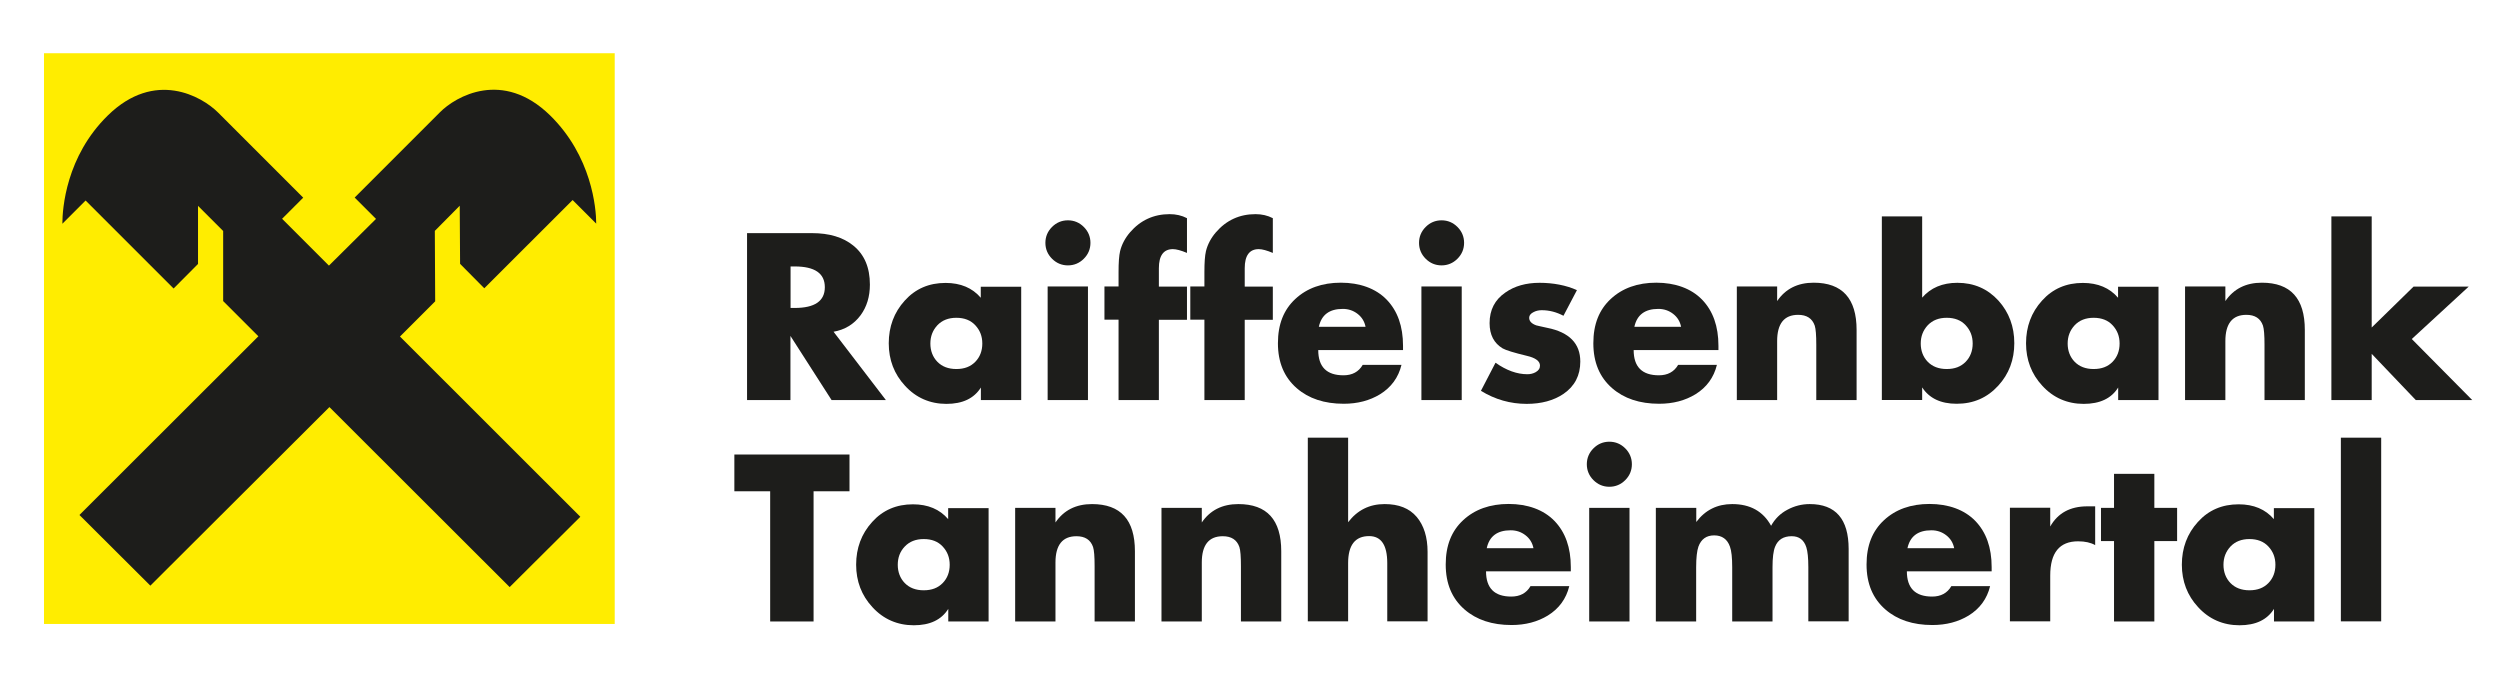 <?xml version="1.0" encoding="UTF-8"?><svg id="Ebene_1" xmlns="http://www.w3.org/2000/svg" width="210.83" height="57.45" viewBox="0 0 210.83 57.45"><defs><style>.cls-1,.cls-2{fill:#1d1d1b;}.cls-3{fill:#ffed00;stroke:#ffed00;stroke-miterlimit:10;stroke-width:.48px;}.cls-2{fill-rule:evenodd;}</style></defs><rect class="cls-3" x="3.95" y="4.73" width="47.65" height="47.65"/><path class="cls-2" d="M27.78,34.33l15.2,15.18,5.96-5.93-15.21-15.2,2.97-2.97-.03-5.94,2.1-2.12.03,4.9,2.04,2.06,7.45-7.44,1.99,1.99c0-1.29-.37-5.69-3.9-9.14-3.97-3.87-7.94-1.61-9.29-.24l-7.18,7.18,1.8,1.8-3.97,3.94-3.95-3.95,1.78-1.78-7.18-7.18c-1.37-1.37-5.33-3.63-9.29.24-3.53,3.45-3.84,7.86-3.84,9.14l1.96-1.96,7.42,7.42,2.06-2.07v-4.9l2.12,2.12v5.91l2.97,2.97-15.09,15.07,5.98,5.96,15.09-15.05Z"/><path class="cls-1" d="M70.29,27.97l4.42,5.77h-4.58l-3.47-5.41v5.41h-3.66v-14.08h5.47c1.47,0,2.63.35,3.49,1.05.93.75,1.4,1.84,1.4,3.29,0,1.01-.26,1.87-.78,2.58-.56.76-1.33,1.23-2.3,1.4ZM66.67,22.46v3.51h.35c1.69,0,2.54-.58,2.54-1.75s-.85-1.75-2.54-1.75h-.35Z"/><path class="cls-1" d="M86.12,24.16v9.58h-3.4v-1.06c-.58.92-1.54,1.38-2.91,1.38s-2.56-.51-3.49-1.53c-.91-.98-1.37-2.18-1.37-3.58s.45-2.61,1.35-3.6c.9-1,2.05-1.49,3.44-1.49,1.27,0,2.26.42,2.97,1.25v-.93h3.4ZM80.65,26.8c-.67,0-1.2.21-1.6.63-.39.42-.59.93-.59,1.54s.2,1.14.59,1.54c.39.4.92.61,1.6.61s1.2-.2,1.6-.61c.39-.4.59-.92.59-1.54s-.2-1.12-.59-1.54c-.39-.42-.92-.63-1.6-.63Z"/><path class="cls-1" d="M90.06,18.58c.52,0,.97.19,1.34.56s.56.82.56,1.34-.19.97-.56,1.34-.82.56-1.34.56-.97-.19-1.34-.56-.56-.82-.56-1.34.19-.97.56-1.34.82-.56,1.34-.56ZM91.75,24.16v9.58h-3.4v-9.58h3.4Z"/><path class="cls-1" d="M97.73,26.96v6.78h-3.4v-6.78h-1.19v-2.8h1.19v-1.21c0-.8.04-1.39.13-1.77.14-.57.42-1.1.84-1.59.88-1.02,2-1.53,3.34-1.53.53,0,1.02.11,1.46.34v2.93c-.5-.21-.9-.32-1.19-.32-.78,0-1.18.54-1.18,1.61v1.55h2.37v2.8h-2.37Z"/><path class="cls-1" d="M104.97,26.96v6.78h-3.4v-6.78h-1.19v-2.8h1.19v-1.21c0-.8.04-1.39.13-1.77.14-.57.42-1.1.84-1.59.88-1.02,2-1.53,3.34-1.53.53,0,1.02.11,1.46.34v2.93c-.5-.21-.9-.32-1.19-.32-.78,0-1.18.54-1.18,1.61v1.55h2.37v2.8h-2.37Z"/><path class="cls-1" d="M118.32,29.17v.35h-7.15c0,1.42.71,2.13,2.13,2.13.73,0,1.28-.29,1.62-.88h3.27c-.26,1.07-.87,1.9-1.81,2.48-.87.53-1.89.8-3.06.8-1.64,0-2.96-.44-3.96-1.31-1.06-.92-1.59-2.18-1.59-3.79s.49-2.83,1.47-3.74c.98-.91,2.26-1.37,3.84-1.37s2.94.48,3.86,1.43c.92.95,1.38,2.25,1.38,3.89ZM111.22,27.56h3.94c-.09-.45-.31-.81-.67-1.09-.36-.28-.78-.42-1.25-.42-1.13,0-1.8.5-2.02,1.51Z"/><path class="cls-1" d="M121.57,18.58c.52,0,.97.19,1.34.56s.56.82.56,1.34-.19.97-.56,1.34-.82.56-1.34.56-.97-.19-1.34-.56-.56-.82-.56-1.34.19-.97.56-1.34.82-.56,1.34-.56ZM123.27,24.16v9.58h-3.4v-9.58h3.4Z"/><path class="cls-1" d="M132.99,24.46l-1.14,2.17c-.59-.31-1.19-.47-1.83-.47-.25,0-.47.05-.67.15-.26.12-.39.29-.39.5,0,.27.2.49.6.63.09.03.4.09.93.21,1.85.37,2.78,1.32,2.78,2.84,0,1.17-.47,2.08-1.42,2.73-.83.56-1.87.84-3.1.84-1.38,0-2.67-.37-3.86-1.1l1.23-2.37c.92.65,1.82.97,2.69.97.26,0,.49-.06.69-.17.25-.14.37-.32.37-.56,0-.37-.37-.65-1.1-.82-1.08-.26-1.77-.47-2.05-.63-.73-.44-1.1-1.14-1.1-2.13,0-1.11.44-1.97,1.33-2.58.78-.55,1.75-.82,2.89-.82s2.25.21,3.15.62Z"/><path class="cls-1" d="M144.92,29.17v.35h-7.15c0,1.42.71,2.13,2.13,2.13.73,0,1.28-.29,1.62-.88h3.27c-.26,1.07-.87,1.9-1.81,2.48-.87.53-1.89.8-3.06.8-1.64,0-2.96-.44-3.96-1.31-1.06-.92-1.59-2.18-1.59-3.79s.49-2.83,1.47-3.74c.98-.91,2.26-1.37,3.84-1.37s2.94.48,3.86,1.43c.92.95,1.38,2.25,1.38,3.89ZM137.83,27.56h3.94c-.09-.45-.31-.81-.67-1.09-.36-.28-.78-.42-1.25-.42-1.13,0-1.8.5-2.02,1.51Z"/><path class="cls-1" d="M149.87,24.16v1.23c.7-1.03,1.73-1.55,3.08-1.55,2.41,0,3.62,1.33,3.62,3.98v5.92h-3.4v-4.67c0-.8-.04-1.33-.13-1.61-.21-.61-.68-.91-1.4-.91-1.18,0-1.77.74-1.77,2.22v4.97h-3.4v-9.58h3.4Z"/><path class="cls-1" d="M158.7,33.74v-15.49h3.4v6.85c.72-.83,1.71-1.25,2.97-1.25,1.39,0,2.55.5,3.47,1.51.88.98,1.33,2.18,1.33,3.58s-.45,2.6-1.35,3.58c-.93,1.02-2.09,1.53-3.51,1.53-1.34,0-2.31-.46-2.91-1.38v1.06h-3.4ZM164.17,26.8c-.67,0-1.2.21-1.6.63-.39.42-.59.93-.59,1.54s.2,1.14.59,1.54c.39.4.92.61,1.6.61s1.2-.2,1.6-.61c.39-.4.59-.92.59-1.54s-.2-1.12-.59-1.54c-.39-.42-.92-.63-1.6-.63Z"/><path class="cls-1" d="M182.03,24.16v9.58h-3.4v-1.06c-.57.92-1.54,1.38-2.91,1.38s-2.56-.51-3.49-1.53c-.91-.98-1.37-2.18-1.37-3.58s.45-2.61,1.35-3.6c.9-1,2.05-1.49,3.44-1.49,1.27,0,2.26.42,2.97,1.25v-.93h3.4ZM176.56,26.8c-.67,0-1.2.21-1.6.63-.39.42-.59.93-.59,1.54s.2,1.14.59,1.54c.39.4.92.61,1.6.61s1.2-.2,1.6-.61c.39-.4.59-.92.59-1.54s-.2-1.12-.59-1.54c-.39-.42-.92-.63-1.6-.63Z"/><path class="cls-1" d="M187.67,24.16v1.23c.7-1.03,1.73-1.55,3.08-1.55,2.42,0,3.62,1.33,3.62,3.98v5.92h-3.4v-4.67c0-.8-.04-1.33-.13-1.61-.21-.61-.68-.91-1.4-.91-1.18,0-1.77.74-1.77,2.22v4.97h-3.4v-9.58h3.4Z"/><path class="cls-1" d="M200.01,18.25v9.37l3.53-3.45h4.65l-4.8,4.42,5.1,5.15h-4.76l-3.72-3.9v3.9h-3.4v-15.49h3.4Z"/><path class="cls-1" d="M68.61,41.43v10.98h-3.66v-10.98h-3.02v-3.1h9.71v3.1h-3.02Z"/><path class="cls-1" d="M83.37,42.83v9.58h-3.4v-1.06c-.58.92-1.54,1.38-2.91,1.38s-2.56-.51-3.49-1.53c-.91-.98-1.37-2.18-1.37-3.58s.45-2.61,1.35-3.6c.9-1,2.05-1.49,3.44-1.49,1.27,0,2.26.42,2.97,1.25v-.93h3.4ZM77.9,45.46c-.67,0-1.2.21-1.6.63s-.59.93-.59,1.54.2,1.14.59,1.54c.39.4.92.61,1.6.61s1.2-.2,1.6-.61c.39-.4.59-.92.59-1.54s-.2-1.12-.59-1.54-.92-.63-1.6-.63Z"/><path class="cls-1" d="M89.01,42.83v1.23c.7-1.03,1.73-1.55,3.08-1.55,2.42,0,3.62,1.33,3.62,3.98v5.92h-3.4v-4.67c0-.8-.04-1.33-.13-1.61-.21-.61-.68-.91-1.4-.91-1.18,0-1.77.74-1.77,2.22v4.97h-3.4v-9.58h3.4Z"/><path class="cls-1" d="M101.35,42.83v1.23c.7-1.03,1.73-1.55,3.08-1.55,2.42,0,3.62,1.33,3.62,3.98v5.92h-3.4v-4.67c0-.8-.04-1.33-.13-1.61-.21-.61-.68-.91-1.4-.91-1.18,0-1.77.74-1.77,2.22v4.97h-3.4v-9.58h3.4Z"/><path class="cls-1" d="M110.29,36.91h3.4v7.13c.78-1.02,1.8-1.53,3.08-1.53,1.19,0,2.09.36,2.7,1.08.61.72.92,1.71.92,2.95v5.86h-3.4v-4.91c0-1.52-.51-2.28-1.53-2.28-1.18,0-1.77.76-1.77,2.28v4.91h-3.4v-15.49Z"/><path class="cls-1" d="M132.47,47.83v.35h-7.15c0,1.42.71,2.13,2.13,2.13.73,0,1.28-.29,1.62-.88h3.27c-.26,1.07-.87,1.9-1.81,2.48-.87.53-1.89.8-3.06.8-1.64,0-2.96-.44-3.96-1.31-1.06-.92-1.59-2.18-1.59-3.79s.49-2.83,1.47-3.74c.98-.91,2.26-1.37,3.84-1.37s2.94.48,3.86,1.43c.92.95,1.38,2.25,1.38,3.89ZM125.38,46.23h3.94c-.09-.45-.31-.81-.67-1.09-.36-.28-.78-.42-1.25-.42-1.13,0-1.8.5-2.02,1.51Z"/><path class="cls-1" d="M135.72,37.25c.52,0,.97.19,1.34.56.37.37.56.82.56,1.34s-.19.97-.56,1.34c-.37.37-.82.56-1.34.56s-.97-.19-1.34-.56c-.37-.37-.56-.82-.56-1.34s.19-.97.56-1.34c.37-.37.82-.56,1.34-.56ZM137.42,42.83v9.58h-3.4v-9.58h3.4Z"/><path class="cls-1" d="M143.05,42.83v1.19c.76-1.01,1.77-1.51,3.03-1.51,1.52,0,2.61.61,3.28,1.83.32-.58.78-1.04,1.37-1.35.59-.32,1.22-.48,1.89-.48,2.18,0,3.28,1.26,3.28,3.79v6.1h-3.4v-4.57c0-.78-.06-1.34-.17-1.68-.2-.62-.61-.93-1.23-.93-.7,0-1.16.29-1.4.88-.15.36-.22.94-.22,1.74v4.57h-3.4v-4.57c0-.81-.06-1.39-.19-1.74-.22-.63-.67-.95-1.33-.95s-1.1.32-1.33.95c-.12.35-.19.93-.19,1.74v4.57h-3.4v-9.58h3.4Z"/><path class="cls-1" d="M167.96,47.83v.35h-7.15c0,1.42.71,2.13,2.13,2.13.73,0,1.28-.29,1.62-.88h3.27c-.26,1.07-.87,1.9-1.81,2.48-.87.53-1.89.8-3.06.8-1.64,0-2.96-.44-3.96-1.31-1.06-.92-1.59-2.18-1.59-3.79s.49-2.83,1.47-3.74c.98-.91,2.26-1.37,3.84-1.37s2.94.48,3.86,1.43,1.38,2.25,1.38,3.89ZM160.86,46.23h3.94c-.09-.45-.31-.81-.67-1.09-.36-.28-.78-.42-1.25-.42-1.13,0-1.8.5-2.02,1.51Z"/><path class="cls-1" d="M172.9,42.83v1.57c.64-1.13,1.68-1.7,3.13-1.7h.66v3.27c-.37-.21-.85-.32-1.44-.32-1.57,0-2.35.96-2.35,2.89v3.86h-3.4v-9.58h3.4Z"/><path class="cls-1" d="M181.68,45.63v6.78h-3.4v-6.78h-1.1v-2.8h1.1v-2.87h3.4v2.87h1.92v2.8h-1.92Z"/><path class="cls-1" d="M195.17,42.83v9.58h-3.4v-1.06c-.58.92-1.54,1.38-2.91,1.38s-2.56-.51-3.49-1.53c-.91-.98-1.37-2.18-1.37-3.58s.45-2.61,1.35-3.6c.9-1,2.05-1.49,3.44-1.49,1.27,0,2.26.42,2.97,1.25v-.93h3.4ZM189.7,45.46c-.67,0-1.2.21-1.6.63-.39.42-.59.93-.59,1.54s.2,1.14.59,1.54c.39.4.92.61,1.6.61s1.2-.2,1.6-.61c.39-.4.59-.92.59-1.54s-.2-1.12-.59-1.54c-.39-.42-.92-.63-1.6-.63Z"/><path class="cls-1" d="M200.81,36.91v15.49h-3.4v-15.49h3.4Z"/></svg>